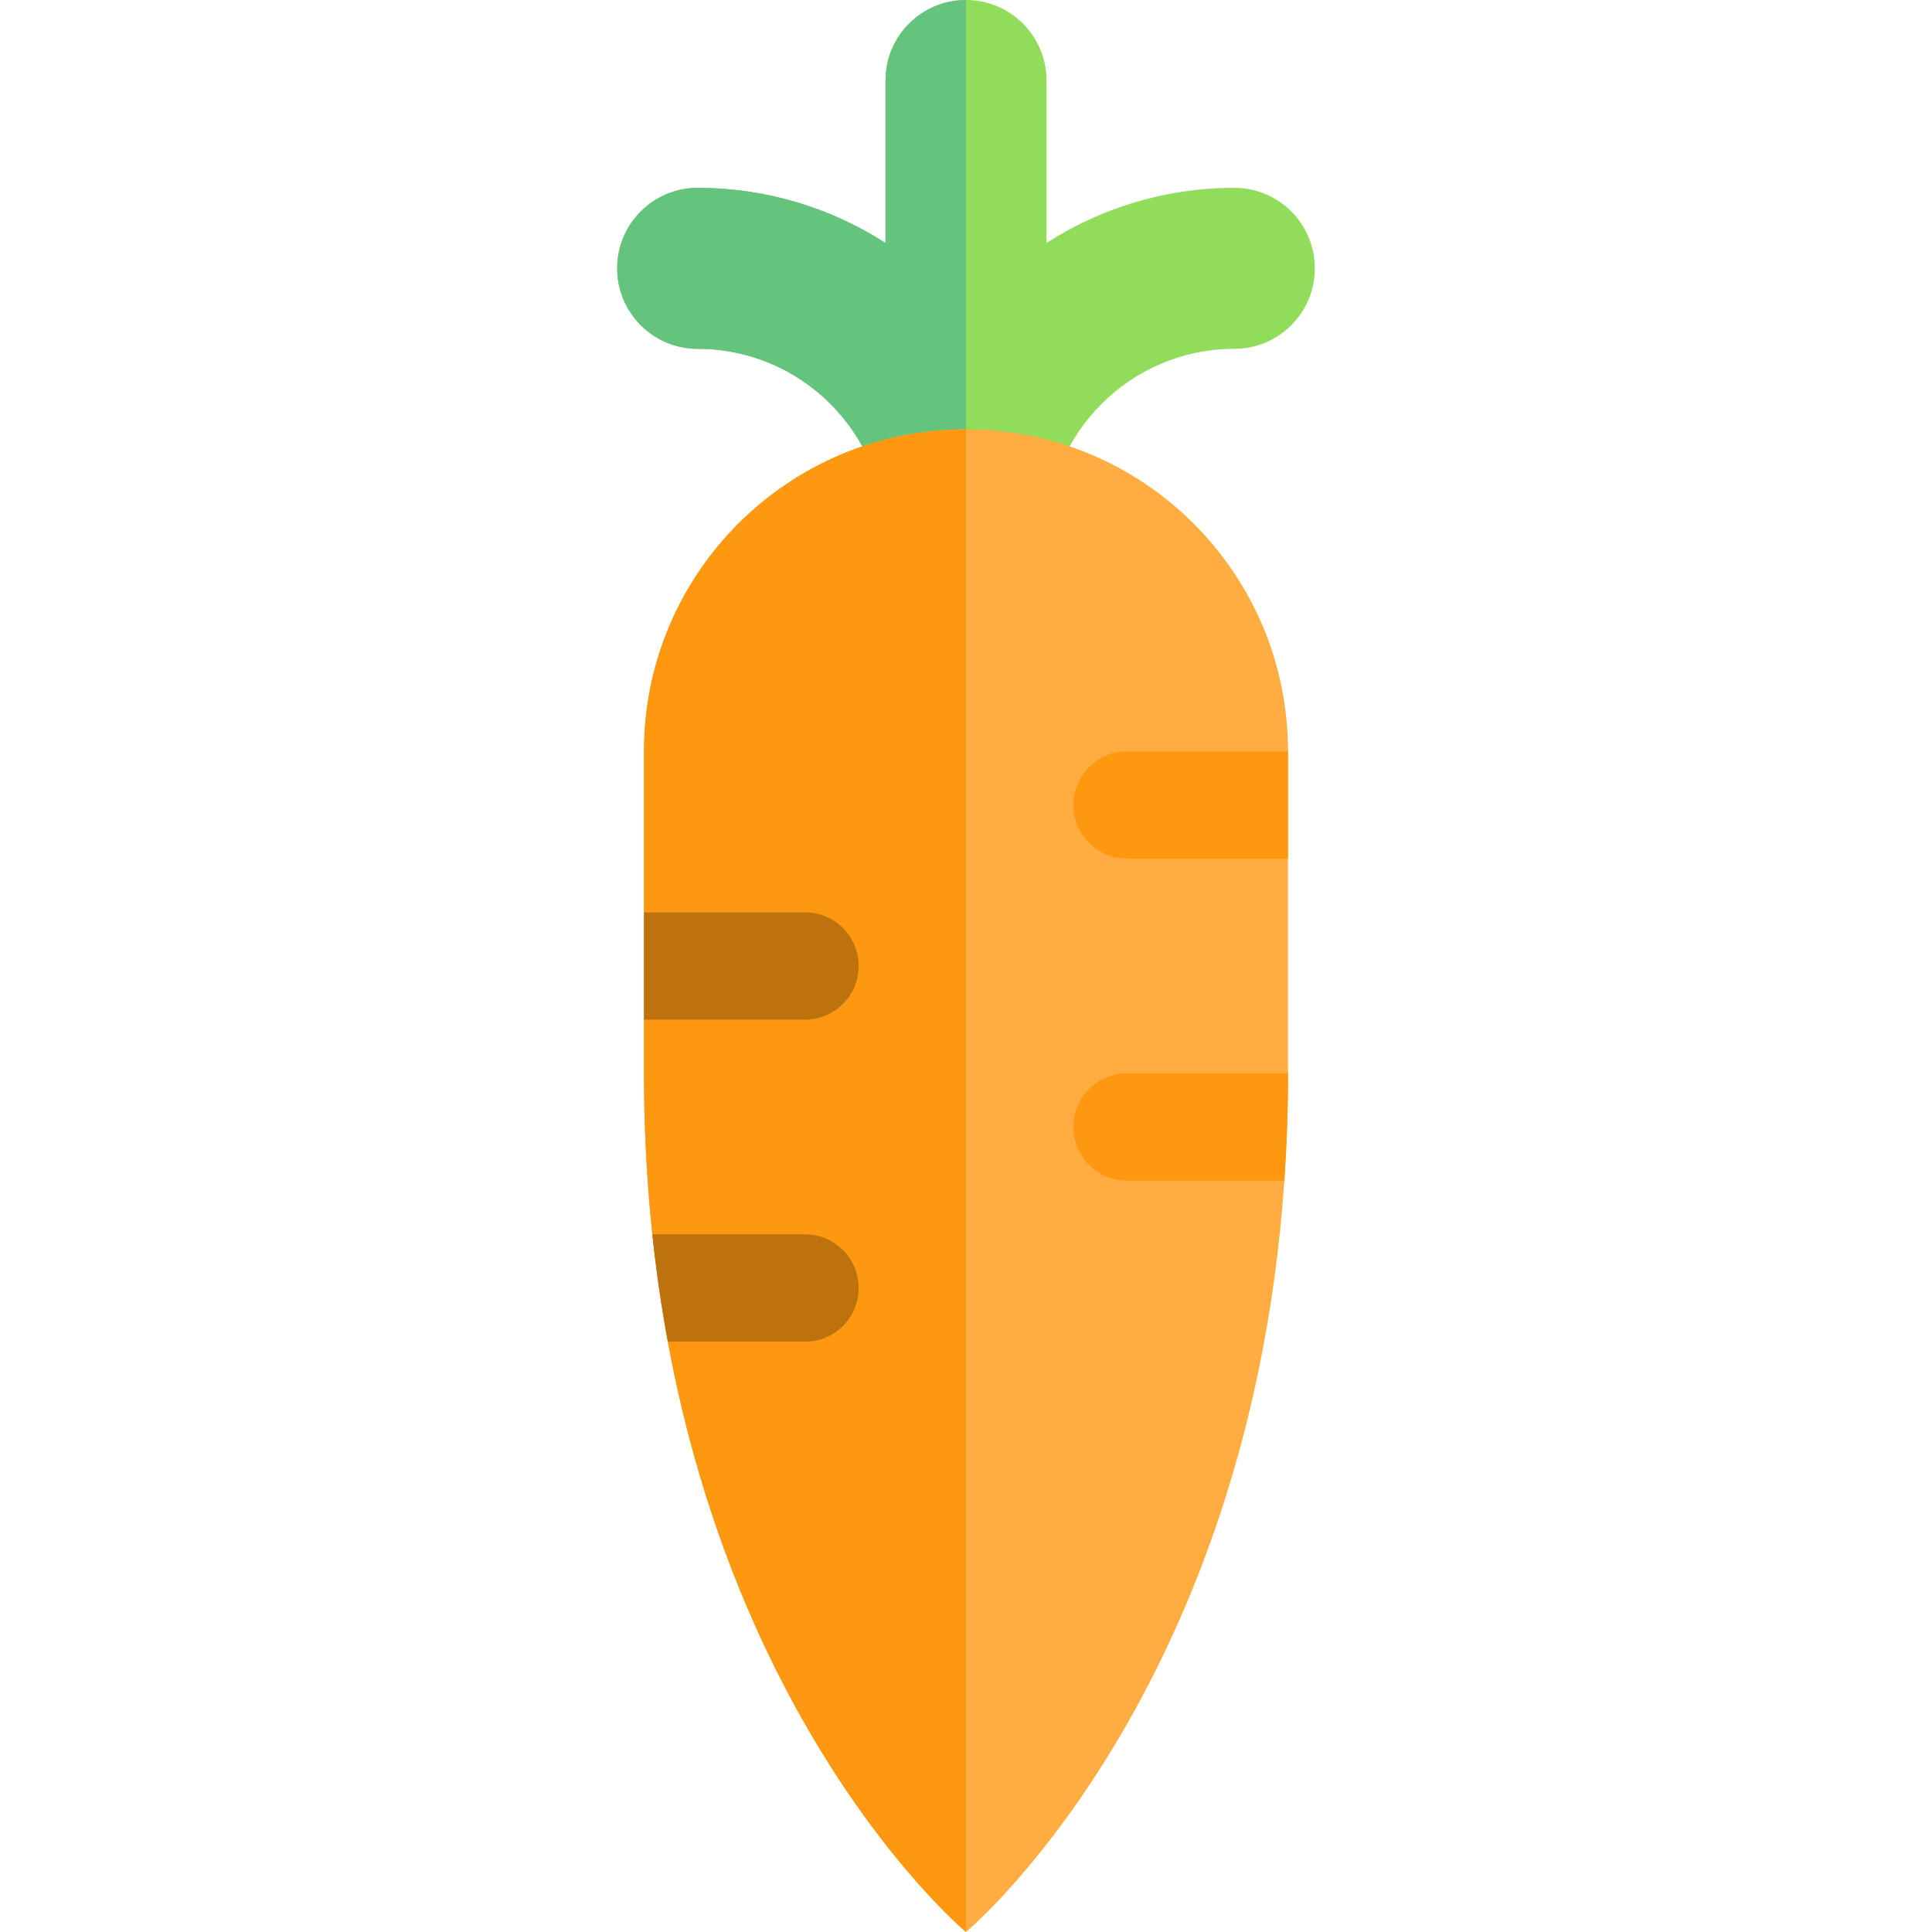 <?xml version="1.0" encoding="iso-8859-1"?>
<!-- Uploaded to: SVG Repo, www.svgrepo.com, Generator: SVG Repo Mixer Tools -->
<svg height="800px" width="800px" version="1.1" id="Layer_1" xmlns="http://www.w3.org/2000/svg" xmlns:xlink="http://www.w3.org/1999/xlink" 
	 viewBox="0 0 360 360" xml:space="preserve">
<g id="XMLID_878_">
	<path id="XMLID_879_" style="fill:#91DC5A;" d="M230,35c-12.881,0-24.889,3.782-35,10.271V15c0-8.284-6.716-15-15-15
		s-15,6.716-15,15v30.271C154.889,38.782,142.881,35,130,35c-8.284,0-15,6.716-15,15s6.716,15,15,15c19.299,0,35,15.701,35,35v23h30
		v-23c0-19.299,15.701-35,35-35c8.284,0,15-6.716,15-15S238.284,35,230,35z"/>
	<path id="XMLID_880_" style="fill:#64C37D;" d="M180,123c0,0,0-110.304,0-123c-8.284,0-15,6.716-15,15v30.271
		C154.889,38.782,142.881,35,130,35c-8.284,0-15,6.716-15,15s6.716,15,15,15c19.299,0,35,15.701,35,35v23H180z"/>
	<path id="XMLID_881_" style="fill:#FFAD41;" d="M240,200c0,110-60,160-60,160s-60-50-60-160v-60c0-33.137,26.863-60,60-60l0,0
		c33.137,0,60,26.863,60,60V200z"/>
	<path id="XMLID_882_" style="fill:#FF9811;" d="M180,360c0,0-60-50-60-160v-60c0-33.137,26.863-60,60-60l0,0
		C180,147,180,360,180,360z"/>
	<path id="XMLID_883_" style="fill:#BD720D;" d="M150,170h-30v20h30c5.523,0,10-4.477,10-10S155.523,170,150,170z"/>
	<path id="XMLID_17_" style="fill:#FF9811;" d="M210,160h30v-20h-30c-5.523,0-10,4.477-10,10S204.477,160,210,160z"/>
	<path id="XMLID_884_" style="fill:#BD720D;" d="M160,240c0-5.523-4.477-10-10-10h-28.446c0.735,6.961,1.714,13.624,2.89,20H150
		C155.523,250,160,245.523,160,240z"/>
	<path id="XMLID_885_" style="fill:#FF9811;" d="M200,210c0,5.523,4.477,10,10,10h29.32c0.443-6.432,0.68-13.098,0.68-20h-30
		C204.477,200,200,204.477,200,210z"/>
</g>
</svg>